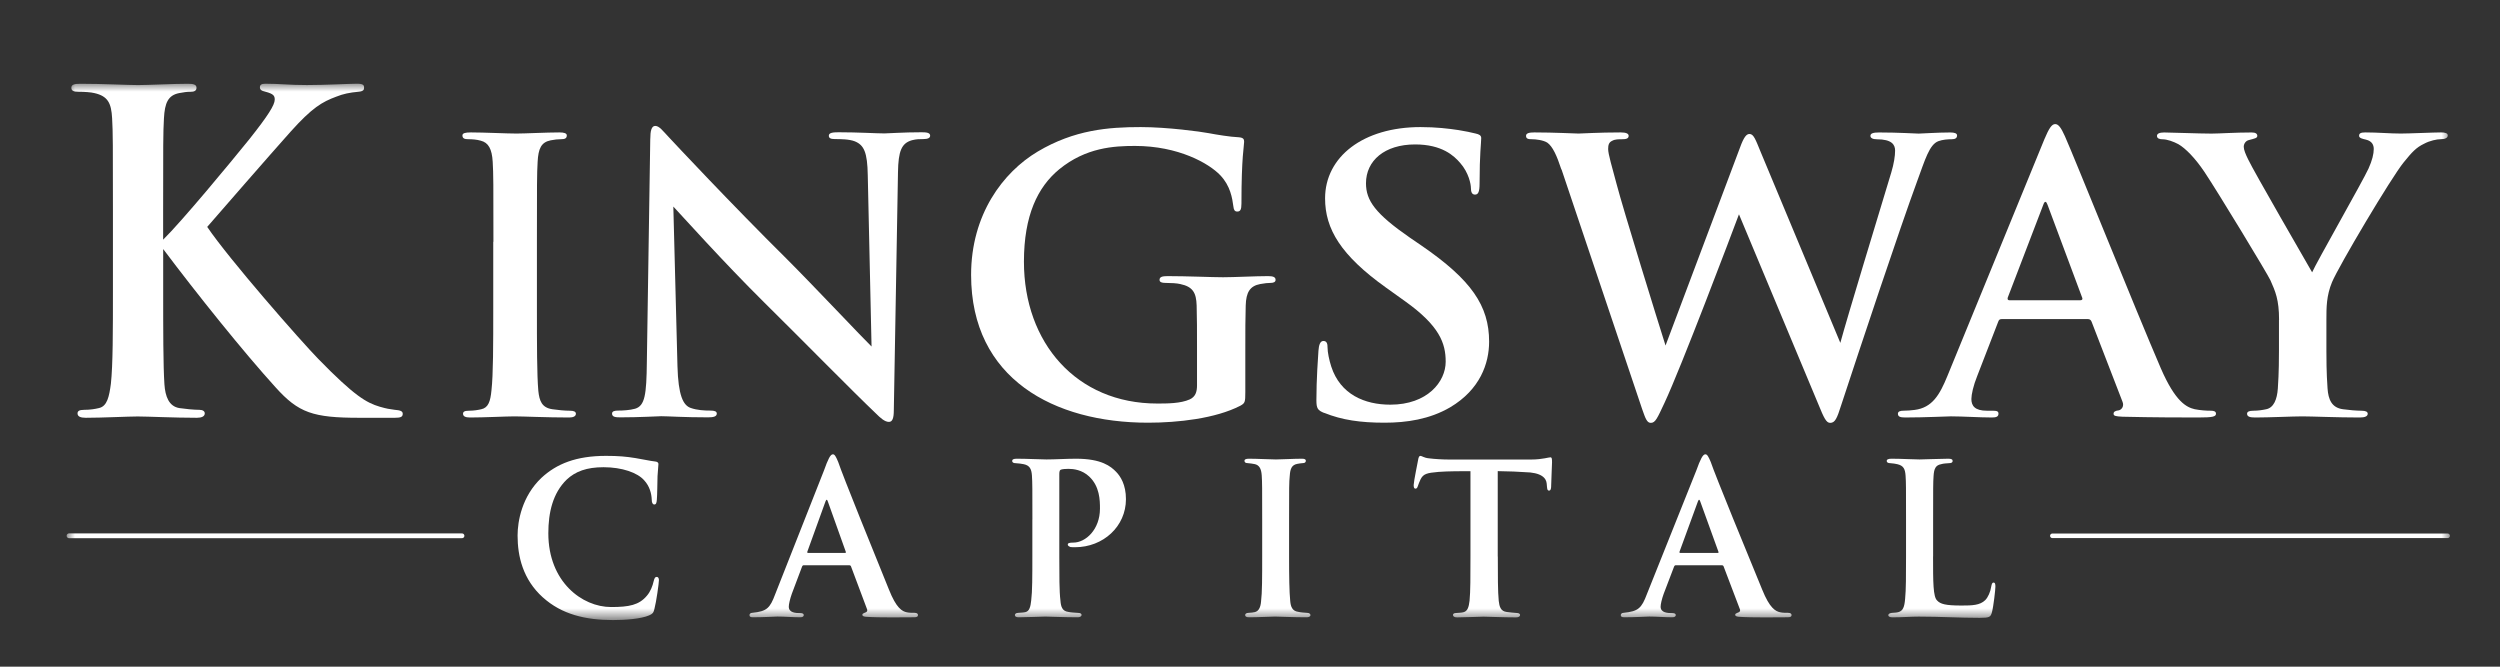 <svg width="150" height="40" viewBox="0 0 150 40" fill="none" xmlns="http://www.w3.org/2000/svg">
<rect x="0" y="0" width="150" height="40" fill="#333333" stroke="none"/>
<mask id="mask0_409_2747" style="mask-type:luminance" maskUnits="userSpaceOnUse" x="4" y="5" width="143" height="33">
<path d="M4 5H147V37.203H4V5Z" fill="white"/>
</mask>
<g mask="url(#mask0_409_2747)">
<path d="M9.788 14.38C10.901 13.292 13.84 9.74 14.952 8.363C16.089 6.932 16.484 6.297 16.484 5.978C16.484 5.765 16.435 5.634 15.917 5.501C15.669 5.449 15.595 5.367 15.595 5.236C15.595 5.105 15.669 5.023 15.917 5.023C16.781 5.023 17.327 5.103 18.412 5.103C19.497 5.103 21.029 5.023 21.4 5.023C21.795 5.023 21.844 5.103 21.844 5.263C21.844 5.37 21.82 5.476 21.522 5.503C20.955 5.555 20.584 5.637 20.189 5.795C19.325 6.114 18.731 6.457 17.422 7.916C16.261 9.214 13.074 12.873 12.433 13.614C13.742 15.55 18.016 20.427 19.101 21.539C21.274 23.767 21.991 24.165 22.782 24.402C23.251 24.536 23.325 24.536 23.671 24.587C24.017 24.615 24.164 24.666 24.164 24.827C24.164 25.013 24.041 25.067 23.695 25.067H21.572C18.78 25.067 17.916 24.776 16.533 23.238C14.63 21.144 11.841 17.671 9.791 14.942V17.379C9.791 19.819 9.791 21.913 9.865 23.052C9.914 23.794 10.137 24.378 10.754 24.484C11.1 24.536 11.642 24.59 11.964 24.59C12.16 24.59 12.286 24.669 12.286 24.803C12.286 24.988 12.089 25.067 11.817 25.067C10.434 25.067 8.878 24.988 8.259 24.988C7.692 24.988 6.135 25.067 5.145 25.067C4.824 25.067 4.652 24.988 4.652 24.803C4.652 24.669 4.75 24.59 5.047 24.59C5.418 24.59 5.715 24.538 5.936 24.484C6.43 24.378 6.552 23.794 6.653 23.025C6.776 21.913 6.776 19.819 6.776 17.379V12.714C6.776 8.685 6.776 7.943 6.727 7.095C6.678 6.193 6.479 5.77 5.663 5.585C5.464 5.533 5.047 5.506 4.701 5.506C4.428 5.506 4.281 5.454 4.281 5.266C4.281 5.078 4.453 5.026 4.824 5.026C6.132 5.026 7.689 5.105 8.283 5.105C8.878 5.105 10.432 5.026 11.271 5.026C11.618 5.026 11.79 5.078 11.79 5.266C11.79 5.454 11.642 5.506 11.443 5.506C11.195 5.506 11.048 5.533 10.751 5.585C10.083 5.719 9.887 6.168 9.837 7.095C9.788 7.943 9.788 8.685 9.788 12.714V14.386V14.38Z" fill="white"/>
<path d="M29.605 14.505C29.605 11.067 29.605 10.432 29.562 9.709C29.518 8.94 29.308 8.556 28.845 8.441C28.613 8.373 28.338 8.352 28.084 8.352C27.874 8.352 27.746 8.305 27.746 8.125C27.746 7.989 27.915 7.945 28.253 7.945C29.055 7.945 30.382 8.013 30.993 8.013C31.519 8.013 32.765 7.945 33.567 7.945C33.839 7.945 34.008 7.992 34.008 8.125C34.008 8.305 33.883 8.352 33.67 8.352C33.458 8.352 33.291 8.373 33.038 8.42C32.468 8.534 32.299 8.919 32.258 9.709C32.215 10.434 32.215 11.067 32.215 14.505V18.488C32.215 20.683 32.215 22.471 32.299 23.444C32.362 24.055 32.509 24.461 33.141 24.554C33.436 24.6 33.899 24.644 34.216 24.644C34.447 24.644 34.554 24.712 34.554 24.824C34.554 24.982 34.385 25.05 34.153 25.05C32.763 25.05 31.432 24.982 30.862 24.982C30.377 24.982 29.049 25.05 28.204 25.05C27.929 25.05 27.782 24.982 27.782 24.824C27.782 24.709 27.866 24.644 28.12 24.644C28.436 24.644 28.689 24.598 28.878 24.554C29.3 24.464 29.425 24.08 29.488 23.422C29.595 22.471 29.595 20.685 29.595 18.491V14.508L29.605 14.505Z" fill="white"/>
<path d="M39.018 8.323C39.018 7.871 39.086 7.555 39.313 7.555C39.563 7.555 39.765 7.849 40.152 8.255C40.425 8.55 43.874 12.239 47.186 15.518C48.729 17.056 51.905 20.428 52.293 20.791L52.066 10.518C52.044 9.139 51.84 8.708 51.295 8.482C50.954 8.345 50.409 8.345 50.092 8.345C49.82 8.345 49.73 8.277 49.73 8.141C49.73 7.961 49.981 7.936 50.319 7.936C51.499 7.936 52.587 8.005 53.064 8.005C53.315 8.005 54.176 7.936 55.289 7.936C55.583 7.936 55.809 7.958 55.809 8.141C55.809 8.277 55.673 8.345 55.401 8.345C55.174 8.345 54.992 8.345 54.719 8.413C54.084 8.593 53.901 9.071 53.879 10.335C53.789 15.109 53.721 19.839 53.629 24.613C53.629 25.112 53.538 25.314 53.334 25.314C53.083 25.314 52.813 25.066 52.562 24.815C51.134 23.457 48.228 20.494 45.869 18.163C43.397 15.72 40.809 12.822 40.4 12.394L40.648 21.966C40.695 23.73 40.989 24.319 41.442 24.477C41.826 24.613 42.26 24.635 42.622 24.635C42.87 24.635 43.007 24.681 43.007 24.815C43.007 24.995 42.802 25.041 42.486 25.041C41.011 25.041 40.103 24.973 39.672 24.973C39.468 24.973 38.402 25.041 37.222 25.041C36.927 25.041 36.723 25.019 36.723 24.815C36.723 24.679 36.859 24.635 37.085 24.635C37.38 24.635 37.789 24.613 38.108 24.523C38.697 24.343 38.789 23.686 38.811 21.718C38.879 16.922 38.969 11.333 39.016 8.323H39.018Z" fill="white"/>
<path d="M74.719 23.53C74.719 24.141 74.697 24.187 74.419 24.345C72.925 25.114 70.673 25.362 68.882 25.362C63.252 25.362 58.266 22.737 58.266 16.494C58.266 12.873 60.174 10.34 62.262 9.094C64.468 7.783 66.513 7.625 68.443 7.625C70.027 7.625 72.05 7.898 72.511 7.988C72.993 8.078 73.797 8.214 74.326 8.236C74.602 8.258 74.648 8.35 74.648 8.508C74.648 8.756 74.487 9.392 74.487 12.219C74.487 12.581 74.419 12.693 74.234 12.693C74.073 12.693 74.026 12.579 74.005 12.399C73.936 11.878 73.822 11.156 73.222 10.52C72.532 9.795 70.695 8.756 68.099 8.756C66.837 8.756 65.158 8.846 63.549 10.161C62.262 11.224 61.436 12.922 61.436 15.703C61.436 20.567 64.585 24.212 69.433 24.212C70.03 24.212 70.834 24.212 71.385 23.964C71.728 23.806 71.821 23.511 71.821 23.127V21C71.821 19.869 71.821 19.01 71.799 18.331C71.775 17.562 71.57 17.2 70.812 17.042C70.629 16.995 70.237 16.974 69.915 16.974C69.708 16.974 69.572 16.927 69.572 16.794C69.572 16.614 69.732 16.567 70.054 16.567C71.248 16.567 72.696 16.635 73.386 16.635C74.075 16.635 75.316 16.567 76.074 16.567C76.371 16.567 76.535 16.614 76.535 16.794C76.535 16.93 76.395 16.974 76.237 16.974C76.055 16.974 75.894 16.995 75.616 17.042C74.994 17.156 74.765 17.541 74.743 18.331C74.719 19.01 74.719 19.915 74.719 21.047V23.536V23.53Z" fill="white"/>
<path d="M79.456 24.779C79.061 24.621 78.984 24.506 78.984 24.01C78.984 22.767 79.082 21.409 79.107 21.047C79.132 20.709 79.205 20.458 79.404 20.458C79.628 20.458 79.652 20.662 79.652 20.842C79.652 21.137 79.751 21.611 79.876 21.995C80.421 23.669 81.882 24.28 83.42 24.28C85.65 24.28 86.741 22.901 86.741 21.701C86.741 20.591 86.37 19.553 84.312 18.08L83.172 17.265C80.446 15.319 79.505 13.735 79.505 11.903C79.505 9.413 81.784 7.625 85.23 7.625C86.171 7.625 86.915 7.715 87.51 7.805C87.929 7.873 88.254 7.941 88.526 8.009C88.75 8.056 88.873 8.124 88.873 8.282C88.873 8.576 88.775 9.234 88.775 10.997C88.775 11.496 88.701 11.676 88.502 11.676C88.327 11.676 88.254 11.54 88.254 11.27C88.254 11.066 88.131 10.365 87.61 9.776C87.24 9.345 86.52 8.666 84.909 8.666C83.074 8.666 81.959 9.64 81.959 10.997C81.959 12.039 82.529 12.829 84.587 14.255L85.282 14.73C88.281 16.788 89.347 18.35 89.347 20.499C89.347 21.81 88.802 23.372 87.016 24.435C85.776 25.161 84.388 25.362 83.074 25.362C81.637 25.362 80.522 25.204 79.456 24.773V24.779Z" fill="white"/>
<path d="M93.681 10.165C93.408 9.328 93.157 8.785 92.838 8.559C92.588 8.401 92.132 8.354 91.928 8.354C91.699 8.354 91.562 8.332 91.562 8.15C91.562 7.992 91.745 7.945 92.064 7.945C93.25 7.945 94.504 8.013 94.709 8.013C94.913 8.013 95.916 7.945 97.239 7.945C97.558 7.945 97.719 8.013 97.719 8.15C97.719 8.33 97.536 8.354 97.309 8.354C97.127 8.354 96.898 8.354 96.74 8.444C96.535 8.534 96.489 8.692 96.489 8.943C96.489 9.238 96.718 10.006 96.991 11.026C97.378 12.52 99.499 19.374 99.932 20.732L104.401 8.853C104.63 8.221 104.788 8.038 104.97 8.038C105.221 8.038 105.336 8.379 105.633 9.101L110.42 20.573C110.854 18.968 112.678 12.994 113.477 10.347C113.635 9.826 113.706 9.352 113.706 9.036C113.706 8.673 113.501 8.357 112.612 8.357C112.383 8.357 112.225 8.289 112.225 8.153C112.225 7.994 112.408 7.948 112.749 7.948C113.956 7.948 114.913 8.016 115.12 8.016C115.281 8.016 116.26 7.948 117.013 7.948C117.263 7.948 117.424 7.994 117.424 8.128C117.424 8.286 117.31 8.354 117.105 8.354C116.876 8.354 116.557 8.376 116.306 8.469C115.758 8.673 115.508 9.578 115.031 10.868C113.981 13.72 111.587 20.914 110.472 24.309C110.221 25.099 110.107 25.372 109.81 25.372C109.581 25.372 109.444 25.099 109.104 24.262L104.338 12.858C103.883 14.079 100.851 22.089 99.87 24.172C99.436 25.099 99.322 25.372 99.049 25.372C98.82 25.372 98.73 25.124 98.525 24.535L93.692 10.167L93.681 10.165Z" fill="white"/>
<path d="M120.091 19.147C119.974 19.147 119.93 19.193 119.884 19.326L118.632 22.563C118.401 23.13 118.283 23.672 118.283 23.942C118.283 24.348 118.491 24.643 119.21 24.643H119.559C119.837 24.643 119.908 24.689 119.908 24.823C119.908 25.003 119.769 25.049 119.513 25.049C118.771 25.049 117.774 24.981 117.054 24.981C116.798 24.981 115.524 25.049 114.317 25.049C114.014 25.049 113.875 25.003 113.875 24.823C113.875 24.686 114.014 24.643 114.199 24.643C114.409 24.643 114.687 24.621 114.873 24.596C115.939 24.46 116.38 23.691 116.844 22.56L122.665 8.35C122.943 7.693 123.106 7.445 123.313 7.445C123.499 7.445 123.662 7.65 123.894 8.171C124.45 9.414 128.161 18.648 129.644 22.086C130.525 24.122 131.198 24.438 131.683 24.553C132.032 24.621 132.378 24.643 132.656 24.643C132.842 24.643 132.959 24.689 132.959 24.823C132.959 25.003 132.749 25.049 131.893 25.049C131.037 25.049 129.202 25.049 127.348 25.003C126.931 24.981 126.814 24.956 126.814 24.823C126.814 24.708 126.907 24.643 127.138 24.618C127.302 24.572 127.463 24.37 127.348 24.098L125.495 19.302C125.448 19.188 125.377 19.144 125.263 19.144H120.091V19.147ZM124.821 18.015C124.938 18.015 124.96 17.947 124.938 17.879L122.853 12.29C122.782 12.085 122.689 12.017 122.596 12.29L120.464 17.857C120.44 17.947 120.464 18.015 120.557 18.015H124.824H124.821Z" fill="white"/>
<path d="M136.744 19.194C136.744 17.973 136.517 17.474 136.226 16.819C136.067 16.457 133.047 11.479 132.259 10.304C131.694 9.467 131.13 8.9 130.702 8.651C130.408 8.493 130.026 8.357 129.756 8.357C129.576 8.357 129.418 8.311 129.418 8.153C129.418 8.016 129.576 7.948 129.846 7.948C130.252 7.948 131.943 8.016 132.687 8.016C133.161 8.016 134.085 7.948 135.1 7.948C135.326 7.948 135.438 8.016 135.438 8.153C135.438 8.289 135.28 8.311 134.941 8.401C134.74 8.447 134.625 8.627 134.625 8.807C134.625 8.987 134.737 9.259 134.895 9.576C135.211 10.255 138.366 15.707 138.728 16.34C138.955 15.797 141.795 10.819 142.109 10.118C142.335 9.619 142.425 9.235 142.425 8.94C142.425 8.714 142.335 8.466 141.951 8.376C141.749 8.33 141.545 8.286 141.545 8.15C141.545 7.992 141.656 7.945 141.929 7.945C142.673 7.945 143.393 8.013 144.047 8.013C144.543 8.013 146.032 7.945 146.46 7.945C146.708 7.945 146.866 7.992 146.866 8.125C146.866 8.283 146.686 8.352 146.438 8.352C146.212 8.352 145.784 8.441 145.446 8.624C144.972 8.85 144.723 9.123 144.227 9.734C143.483 10.639 140.329 15.955 139.922 16.928C139.584 17.744 139.584 18.444 139.584 19.191V21.048C139.584 21.41 139.584 22.359 139.653 23.311C139.699 23.968 139.901 24.464 140.577 24.554C140.893 24.6 141.389 24.644 141.703 24.644C141.951 24.644 142.063 24.712 142.063 24.824C142.063 24.982 141.883 25.05 141.588 25.05C140.168 25.05 138.747 24.982 138.139 24.982C137.575 24.982 136.155 25.05 135.32 25.05C135.004 25.05 134.824 25.004 134.824 24.824C134.824 24.709 134.936 24.644 135.184 24.644C135.5 24.644 135.77 24.598 135.972 24.554C136.422 24.464 136.626 23.965 136.67 23.311C136.738 22.359 136.738 21.41 136.738 21.048V19.191L136.744 19.194Z" fill="white"/>
<path d="M32.571 35.844C31.371 34.764 31.055 33.374 31.055 32.131C31.055 31.272 31.316 29.778 32.489 28.668C33.399 27.826 34.572 27.352 36.363 27.352C37.107 27.352 37.576 27.395 38.127 27.485C38.596 27.559 38.953 27.649 39.326 27.692C39.452 27.706 39.506 27.766 39.506 27.84C39.506 27.943 39.479 28.12 39.452 28.565C39.438 28.979 39.438 29.704 39.411 29.971C39.397 30.165 39.37 30.269 39.258 30.269C39.163 30.269 39.105 30.165 39.105 29.988C39.092 29.617 38.98 29.173 38.65 28.818C38.249 28.36 37.325 28.033 36.21 28.033C35.204 28.033 34.528 28.284 34.005 28.772C33.165 29.587 32.9 30.754 32.9 31.997C32.9 34.912 34.929 36.422 36.665 36.422C37.742 36.422 38.347 36.305 38.816 35.74C39.024 35.503 39.16 35.149 39.217 34.882C39.272 34.661 39.313 34.614 39.411 34.614C39.493 34.614 39.536 34.704 39.536 34.808C39.536 34.972 39.383 36.095 39.261 36.553C39.206 36.774 39.152 36.834 38.945 36.924C38.462 37.131 37.551 37.204 36.78 37.204C35.125 37.204 33.705 36.864 32.573 35.844H32.571Z" fill="white"/>
<path d="M48.224 33.915C48.169 33.915 48.142 33.945 48.115 34.019L47.507 35.633C47.398 35.944 47.327 36.255 47.327 36.402C47.327 36.773 47.755 36.786 48.017 36.786C48.183 36.786 48.224 36.846 48.224 36.904C48.224 37.007 48.129 37.037 48.003 37.037C47.575 37.037 47.079 36.993 46.651 36.993C46.512 36.993 45.822 37.037 45.19 37.037C45.037 37.037 44.969 37.007 44.969 36.904C44.969 36.83 45.037 36.77 45.135 36.77C46.005 36.68 46.196 36.503 46.514 35.647L49.437 28.234C49.685 27.539 49.824 27.258 49.974 27.258C50.083 27.258 50.154 27.391 50.291 27.716C50.525 28.441 52.567 33.487 53.339 35.38C53.78 36.489 54.124 36.683 54.415 36.74C54.541 36.77 54.745 36.77 54.871 36.77C55.023 36.77 55.078 36.83 55.078 36.904C55.078 36.993 55.023 37.037 54.843 37.037C54.265 37.037 52.815 37.067 51.948 37.007C51.823 36.993 51.741 36.963 51.741 36.89C51.741 36.83 51.795 36.8 51.866 36.773C51.992 36.729 52.087 36.683 52.005 36.505L51.068 34.005C51.054 33.945 51.013 33.915 50.956 33.915H48.224ZM50.691 33.177C50.759 33.177 50.759 33.147 50.746 33.103L49.669 30.085C49.628 29.968 49.587 29.938 49.53 30.085L48.439 33.103C48.426 33.147 48.439 33.177 48.494 33.177H50.686H50.691Z" fill="white"/>
<path d="M61.944 31.166C61.944 29.361 61.944 28.947 61.916 28.532C61.889 28.131 61.777 27.924 61.42 27.851C61.311 27.821 61.118 27.807 60.938 27.791C60.812 27.791 60.73 27.747 60.73 27.657C60.73 27.567 60.812 27.523 61.006 27.523C61.627 27.523 62.467 27.567 62.786 27.567C63.296 27.567 63.999 27.523 64.566 27.523C66.096 27.523 66.649 27.982 66.966 28.309C67.227 28.576 67.557 29.077 67.557 29.95C67.557 31.577 66.205 32.834 64.496 32.834C64.441 32.834 64.288 32.834 64.22 32.821C64.166 32.791 64.067 32.761 64.067 32.673C64.067 32.586 64.163 32.556 64.397 32.556C65.142 32.556 65.998 31.771 65.998 30.514C65.998 30.01 65.984 29.184 65.349 28.589C64.921 28.189 64.411 28.131 64.108 28.131C63.928 28.131 63.765 28.145 63.667 28.175C63.599 28.189 63.558 28.265 63.558 28.426V33.382C63.558 34.505 63.558 35.498 63.626 36.032C63.653 36.403 63.735 36.667 64.095 36.714C64.275 36.757 64.523 36.757 64.686 36.774C64.839 36.774 64.894 36.834 64.894 36.891C64.894 36.981 64.798 37.038 64.673 37.038C63.86 37.038 62.991 36.995 62.715 36.995C62.481 36.995 61.611 37.038 61.129 37.038C60.976 37.038 60.894 36.995 60.894 36.905C60.894 36.845 60.949 36.771 61.101 36.771C61.267 36.757 61.404 36.757 61.529 36.727C61.764 36.667 61.832 36.417 61.873 36.019C61.941 35.501 61.941 34.555 61.941 33.385V31.166H61.944Z" fill="white"/>
<path d="M75.731 31.163C75.731 29.238 75.731 28.944 75.704 28.529C75.677 28.115 75.551 27.908 75.29 27.848C75.164 27.818 75.014 27.804 74.862 27.788C74.736 27.788 74.668 27.744 74.668 27.641C74.668 27.567 74.75 27.523 74.943 27.523C75.426 27.523 76.255 27.567 76.557 27.567C76.833 27.567 77.648 27.523 78.117 27.523C78.283 27.523 78.351 27.567 78.351 27.641C78.351 27.744 78.283 27.788 78.158 27.788C78.032 27.802 77.978 27.802 77.841 27.831C77.511 27.892 77.413 28.112 77.386 28.543C77.345 28.944 77.345 29.238 77.345 31.163V33.382C77.345 34.566 77.359 35.528 77.413 36.059C77.441 36.4 77.539 36.667 77.896 36.711C78.076 36.755 78.239 36.755 78.419 36.771C78.572 36.771 78.627 36.845 78.627 36.905C78.627 36.995 78.531 37.038 78.392 37.038C77.58 37.038 76.792 36.995 76.503 36.995C76.268 36.995 75.442 37.038 74.957 37.038C74.791 37.038 74.709 36.995 74.709 36.905C74.709 36.845 74.763 36.771 74.916 36.771C75.082 36.757 75.178 36.757 75.29 36.727C75.524 36.667 75.633 36.447 75.663 36.092C75.731 35.561 75.731 34.612 75.731 33.385V31.166V31.163Z" fill="white"/>
<path d="M89.869 33.39C89.869 34.514 89.869 35.506 89.924 36.054C89.965 36.395 90.033 36.675 90.406 36.719C90.573 36.749 90.821 36.763 90.998 36.779C91.137 36.779 91.205 36.839 91.205 36.896C91.205 36.986 91.124 37.044 90.957 37.044C90.158 37.044 89.316 37 89.013 37C88.738 37 87.896 37.044 87.427 37.044C87.26 37.044 87.179 36.984 87.179 36.896C87.179 36.836 87.233 36.779 87.386 36.779C87.552 36.766 87.688 36.766 87.8 36.736C88.062 36.675 88.13 36.411 88.174 36.04C88.228 35.509 88.228 34.56 88.228 33.39V28.27C87.773 28.27 86.862 28.27 86.312 28.314C85.608 28.374 85.401 28.431 85.235 28.758C85.153 28.922 85.126 29.026 85.068 29.173C85.041 29.263 85 29.32 84.929 29.32C84.848 29.32 84.82 29.246 84.82 29.099C84.834 28.832 85.055 27.782 85.082 27.619C85.109 27.442 85.15 27.352 85.221 27.352C85.317 27.352 85.428 27.469 85.731 27.499C86.061 27.542 86.557 27.572 86.971 27.572H91.854C92.241 27.572 92.503 27.529 92.683 27.499C92.863 27.469 92.958 27.439 93.026 27.439C93.108 27.439 93.122 27.512 93.122 27.736C93.122 27.987 93.067 28.906 93.067 29.23C93.054 29.364 93.026 29.437 92.942 29.437C92.847 29.437 92.833 29.364 92.817 29.186C92.817 29.143 92.803 29.083 92.803 29.023C92.776 28.682 92.487 28.341 91.464 28.328C91.134 28.298 90.622 28.284 89.864 28.268V33.388L89.869 33.39Z" fill="white"/>
<path d="M100.548 33.915C100.493 33.915 100.463 33.945 100.436 34.019L99.82 35.633C99.708 35.944 99.637 36.255 99.637 36.402C99.637 36.773 100.071 36.786 100.335 36.786C100.504 36.786 100.545 36.846 100.545 36.904C100.545 37.007 100.447 37.037 100.321 37.037C99.888 37.037 99.383 36.993 98.953 36.993C98.814 36.993 98.113 37.037 97.47 37.037C97.317 37.037 97.246 37.007 97.246 36.904C97.246 36.83 97.317 36.77 97.415 36.77C98.296 36.68 98.492 36.503 98.814 35.647L101.777 28.234C102.028 27.539 102.17 27.258 102.322 27.258C102.434 27.258 102.505 27.391 102.644 27.716C102.881 28.441 104.951 33.487 105.733 35.38C106.18 36.489 106.529 36.683 106.824 36.74C106.949 36.77 107.159 36.77 107.284 36.77C107.437 36.77 107.494 36.83 107.494 36.904C107.494 36.993 107.44 37.037 107.257 37.037C106.671 37.037 105.201 37.067 104.321 37.007C104.195 36.993 104.111 36.963 104.111 36.89C104.111 36.83 104.165 36.8 104.236 36.773C104.362 36.729 104.46 36.683 104.375 36.505L103.424 34.005C103.41 33.945 103.367 33.915 103.312 33.915H100.545H100.548ZM103.05 33.177C103.121 33.177 103.121 33.147 103.105 33.103L102.014 30.085C101.973 29.968 101.93 29.938 101.875 30.085L100.771 33.103C100.758 33.147 100.771 33.177 100.826 33.177H103.048H103.05Z" fill="white"/>
<path d="M115.984 33.385C115.984 34.939 115.984 35.811 116.232 36.035C116.426 36.242 116.728 36.332 117.693 36.332C118.329 36.332 118.797 36.319 119.114 36.008C119.28 35.844 119.43 35.503 119.474 35.193C119.501 35.075 119.515 34.955 119.613 34.955C119.711 34.955 119.724 35.059 119.724 35.206C119.724 35.37 119.613 36.376 119.517 36.73C119.435 37.027 119.378 37.071 118.773 37.071C117.546 37.071 116.428 36.997 115.133 36.997C114.637 36.997 114.127 37.041 113.56 37.041C113.394 37.041 113.299 36.997 113.299 36.907C113.299 36.847 113.367 36.79 113.506 36.774C113.658 36.76 113.795 36.76 113.893 36.73C114.182 36.657 114.266 36.419 114.307 35.931C114.362 35.413 114.362 34.467 114.362 33.385V31.166C114.362 29.241 114.362 28.947 114.335 28.546C114.307 28.131 114.209 27.938 113.838 27.851C113.743 27.821 113.577 27.807 113.424 27.791C113.285 27.791 113.203 27.747 113.203 27.657C113.203 27.567 113.299 27.523 113.492 27.523C114.07 27.523 114.817 27.567 115.174 27.567C115.436 27.567 116.428 27.523 116.897 27.523C117.091 27.523 117.159 27.567 117.159 27.657C117.159 27.747 117.091 27.791 116.925 27.791C116.785 27.804 116.622 27.804 116.469 27.851C116.139 27.911 116.041 28.118 116.014 28.562C115.987 28.963 115.987 29.244 115.987 31.196V33.385H115.984Z" fill="white"/>
<path d="M123.141 32.148H146.859" stroke="white" stroke-width="0.273" stroke-linecap="round" stroke-linejoin="round"/>
<path d="M4.141 32.148H27.72" stroke="white" stroke-width="0.286" stroke-linecap="round" stroke-linejoin="round"/>
</g>
</svg>
